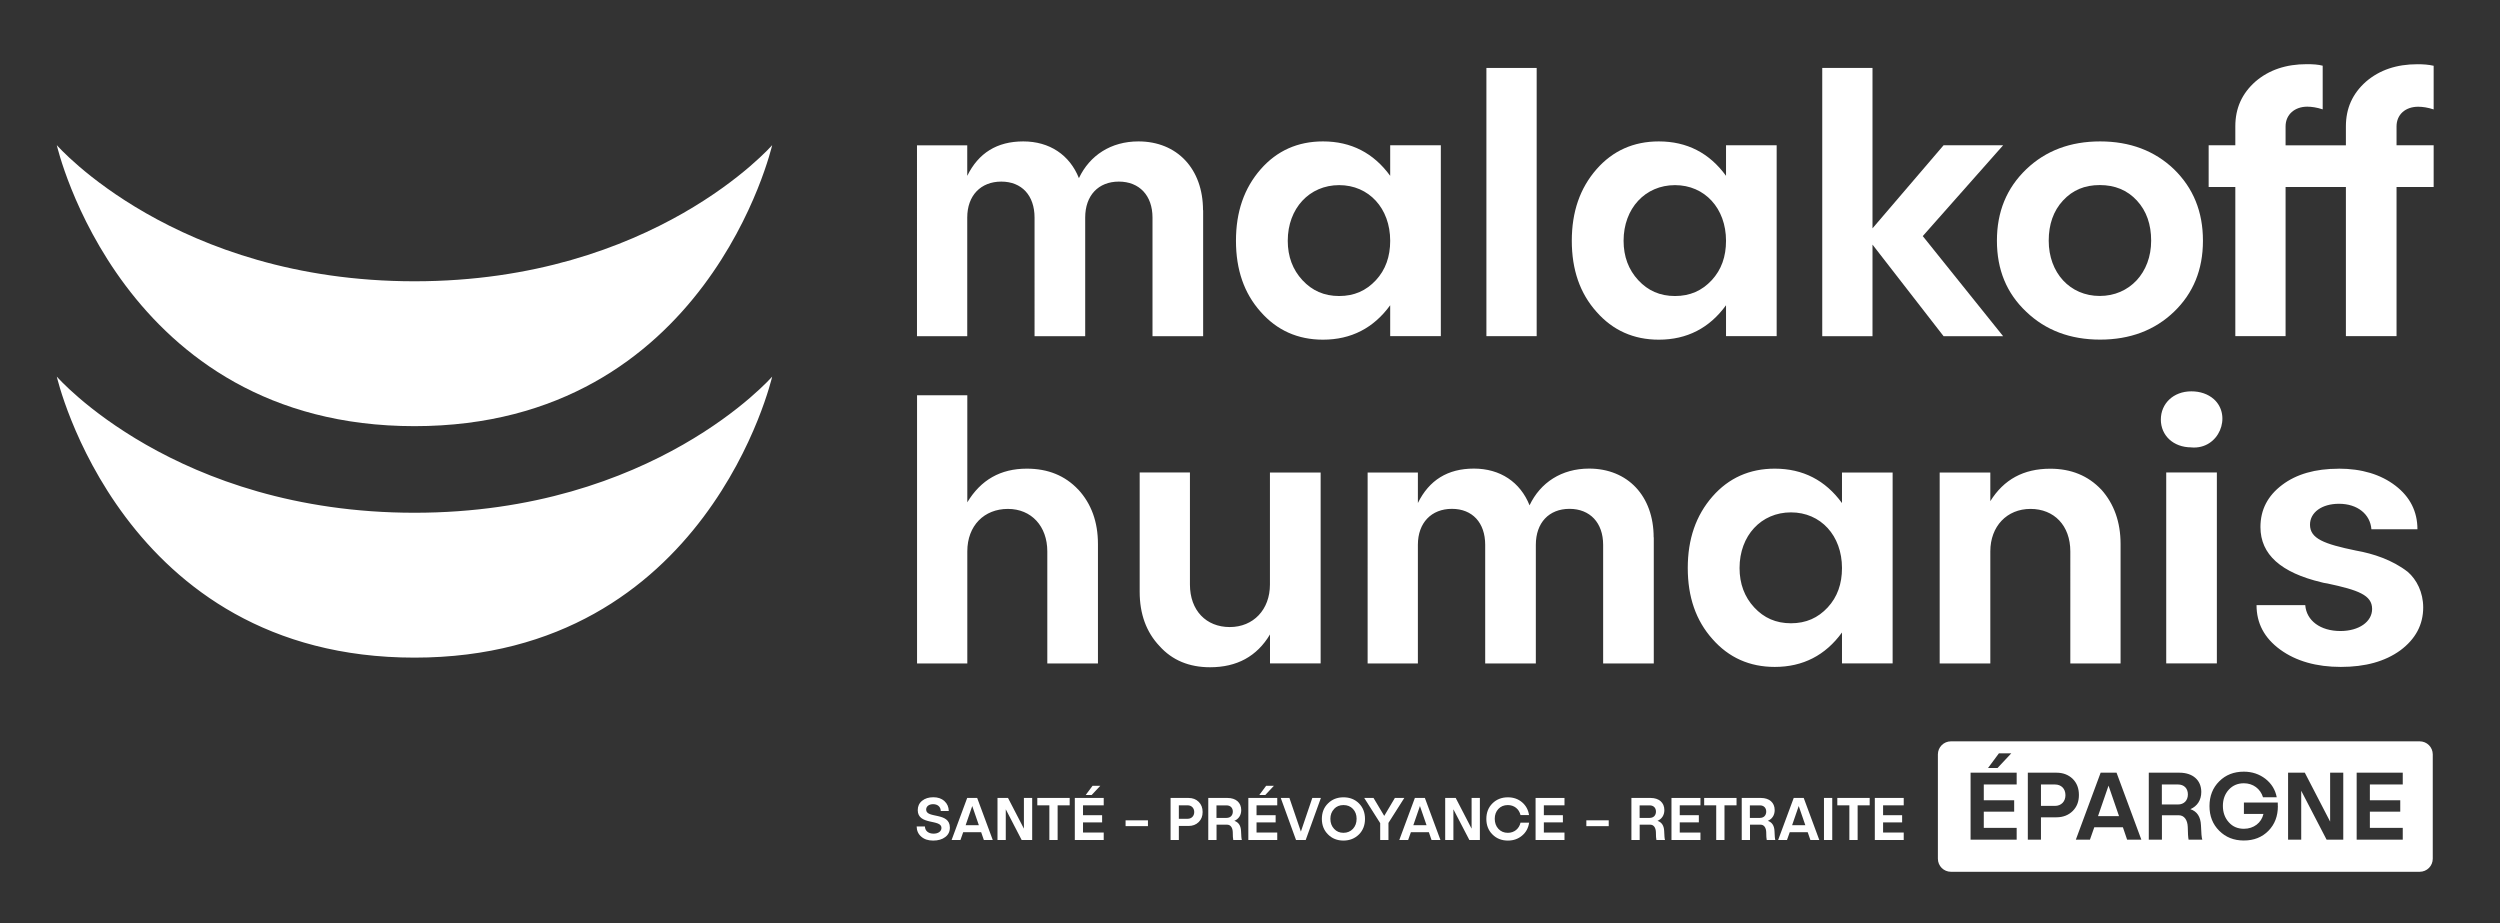<svg xmlns="http://www.w3.org/2000/svg" id="Calque_1" viewBox="0 0 390 144"><rect x="0" y="0" width="390" height="144" fill="#333333" stroke="none"/><defs><clipPath id="clippath"><path d="M8.86 10h370.79v126H8.86z" class="cls-2"/></clipPath><clipPath id="clippath-1"><path d="M8.86 10h370.79v126H8.86z" class="cls-2"/></clipPath><clipPath id="clippath-2"><path d="M8.86 10h370.79v126H8.86z" class="cls-2"/></clipPath><clipPath id="clippath-3"><path d="M8.86 10h370.79v126H8.86z" class="cls-2"/></clipPath><clipPath id="clippath-4"><path d="M8.86 10h370.79v126H8.86z" class="cls-2"/></clipPath><clipPath id="clippath-5"><path d="M8.86 10h370.79v126H8.86z" class="cls-2"/></clipPath><clipPath id="clippath-6"><path d="M8.86 10h370.79v126H8.86z" class="cls-2"/></clipPath><clipPath id="clippath-7"><path d="M8.86 10h370.79v126H8.86z" class="cls-2"/></clipPath><style>.cls-2,.cls-3{fill:none;stroke-width:0}.cls-3{fill:#fff}</style></defs><path d="M322.21 124.05c0-1.01-.65-1.67-1.64-1.67h-2.18v3.34h2.18c.99 0 1.64-.69 1.64-1.67m5.08 3.27h3.28l-1.64-4.76zm14.02-3.39c0-.95-.6-1.55-1.55-1.55h-2.51v3.12h2.51c.94 0 1.55-.62 1.55-1.57m33.52 7.06h-7.19v-10.45h7.19v1.84h-5.13v2.46h4.74v1.78h-4.74v2.53h5.13V131Zm-9.27 0h-2.61l-3.96-7.63v7.63h-2.05v-10.45h2.61l3.95 7.63v-7.63h2.05v10.45Zm-10.21-5.24c0 1.57-.49 2.85-1.47 3.85-.99 1.01-2.27 1.52-3.84 1.52s-2.83-.51-3.84-1.52c-1.02-1.01-1.52-2.3-1.52-3.85s.5-2.85 1.52-3.86c1-1.01 2.29-1.51 3.84-1.51 1.28 0 2.41.38 3.36 1.11.96.75 1.55 1.72 1.77 2.88h-2.14c-.41-1.32-1.55-2.18-2.98-2.18-.96 0-1.74.33-2.35.99-.62.68-.93 1.52-.93 2.54s.31 1.88.93 2.56c.6.68 1.39 1.01 2.35 1.01 1.53 0 2.74-.93 3.05-2.32h-3.05v-1.78h5.28c0 .11.01.42.01.54m-13.64.5c1.05.35 1.59 1.19 1.65 2.5.04 1.2.1 1.96.21 2.26h-2.14c-.07-.35-.12-1.01-.13-1.99-.04-1.1-.56-1.82-1.4-1.82h-2.63v3.81h-2.05v-10.45h4.78c2.08 0 3.41 1.16 3.41 3.01 0 1.26-.62 2.21-1.7 2.68m-7.66 4.76h-2.21l-.66-1.94h-4.46l-.68 1.94h-2.2l3.87-10.45h2.48l3.87 10.45Zm-9.73-6.97c0 1.03-.32 1.85-.97 2.5-.66.65-1.51.98-2.54.98h-2.41v3.49h-2.05v-10.45h4.46c1.03 0 1.87.32 2.54.96.65.65.97 1.48.97 2.51m-9.71 6.98h-7.19v-10.45h7.19v1.84h-5.13v2.46h4.74v1.78h-4.74v2.53h5.13V131Zm-.84-13.47-2.15 2.29h-1.48l1.7-2.29zm65.75 16.44v-16.27c0-1.13-.91-2.04-2.04-2.04h-73.12c-1.13 0-2.04.91-2.04 2.04v16.27c0 1.13.91 2.04 2.04 2.04h73.12c1.13 0 2.04-.91 2.04-2.04M187.69 32.79v19.66h-7.9V33.94c0-3.44-2.05-5.61-5.25-5.61s-5.25 2.17-5.25 5.61v18.51h-7.9V33.94c0-3.44-1.99-5.61-5.19-5.61s-5.31 2.17-5.31 5.61v18.51h-7.84V22.67h7.84v4.76c1.75-3.56 4.64-5.37 8.74-5.37s7.24 2.11 8.68 5.73c1.69-3.56 5-5.73 9.29-5.73 6.03 0 10.07 4.28 10.07 10.73m21.24 13.39c2.35 0 4.22-.84 5.73-2.47s2.23-3.68 2.23-6.15c0-5.06-3.32-8.68-7.96-8.68s-8.02 3.62-8.02 8.68c0 2.47.78 4.52 2.29 6.15s3.38 2.47 5.73 2.47m7.96-23.52h7.9v29.78h-7.9v-4.82c-2.59 3.56-6.09 5.37-10.49 5.37-3.92 0-7.17-1.45-9.71-4.34-2.59-2.89-3.86-6.57-3.86-11.09s1.27-8.2 3.86-11.16c2.53-2.89 5.79-4.34 9.71-4.34 4.4 0 7.9 1.81 10.49 5.37v-4.76Z" class="cls-3" style="clip-path:url(#clippath)"/><path d="M231.88 10.6h7.84v41.84h-7.84z" class="cls-3"/><path d="M261.3 46.18c2.35 0 4.22-.84 5.73-2.47s2.23-3.68 2.23-6.15c0-5.06-3.32-8.68-7.96-8.68s-8.02 3.62-8.02 8.68c0 2.47.78 4.52 2.29 6.15s3.38 2.47 5.73 2.47m7.96-23.52h7.9v29.78h-7.9v-4.82c-2.59 3.56-6.09 5.37-10.49 5.37-3.92 0-7.17-1.45-9.71-4.34-2.59-2.89-3.86-6.57-3.86-11.09s1.27-8.2 3.86-11.16c2.53-2.89 5.79-4.34 9.71-4.34 4.4 0 7.9 1.81 10.49 5.37v-4.76Z" class="cls-3" style="clip-path:url(#clippath-1)"/><path d="M284.27 10.6v41.85h7.84V38.16l11.09 14.29h9.29l-12.54-15.62 12.54-14.17h-9.29l-11.09 12.96V10.6z" class="cls-3"/><g style="clip-path:url(#clippath-2)"><path d="M327.56 28.87c-2.35 0-4.22.78-5.73 2.41s-2.23 3.74-2.23 6.27c0 5.01 3.32 8.62 7.96 8.62s8.02-3.62 8.02-8.62c0-2.53-.72-4.64-2.23-6.27s-3.44-2.41-5.79-2.41m.06-6.81c4.64 0 8.5 1.45 11.52 4.34 3.02 2.95 4.52 6.63 4.52 11.15s-1.51 8.2-4.52 11.09-6.87 4.34-11.52 4.34-8.5-1.45-11.52-4.34c-3.07-2.89-4.58-6.57-4.58-11.09s1.51-8.2 4.58-11.15c3.02-2.89 6.87-4.34 11.52-4.34m46.24-2.35v2.95h5.79v6.51h-5.79v23.27h-7.9V29.17h-9.41v23.27h-7.84V29.17h-4.16v-6.51h4.16v-2.95c0-2.83 1.03-5.12 3.14-6.99 2.11-1.81 4.76-2.71 8.02-2.71.97 0 1.81.06 2.47.24v6.81c-.9-.3-1.75-.42-2.41-.42-1.93 0-3.38 1.21-3.38 3.08v2.95h9.41v-2.95c0-2.83 1.03-5.12 3.14-6.99 2.11-1.81 4.76-2.71 8.02-2.71.9 0 1.75.06 2.53.24v6.81c-.9-.3-1.75-.42-2.41-.42-1.99 0-3.38 1.21-3.38 3.08M168.21 76.37c2.05 2.23 3.07 5.06 3.07 8.5v18.63h-7.9V86.02c0-3.92-2.47-6.63-6.15-6.63s-6.33 2.59-6.33 6.63v17.48h-7.84V61.66h7.84v16.7c2.11-3.5 5.18-5.25 9.28-5.25 3.32 0 5.97 1.09 8.02 3.26m29.92-2.66h7.9v29.78h-7.9v-4.52c-2.05 3.44-5.18 5.12-9.35 5.12-3.26 0-5.91-1.09-7.9-3.32-2.05-2.17-3.08-5-3.08-8.44V73.7h7.84v17.49c0 4.04 2.53 6.63 6.21 6.63s6.27-2.71 6.27-6.63V73.7Zm59.87 10.13v19.66h-7.9V84.99c0-3.44-2.05-5.61-5.25-5.61s-5.25 2.17-5.25 5.61v18.51h-7.9V84.99c0-3.44-1.99-5.61-5.19-5.61s-5.31 2.17-5.31 5.61v18.51h-7.84V73.71h7.84v4.76c1.75-3.56 4.64-5.37 8.74-5.37s7.24 2.11 8.68 5.73c1.69-3.56 5-5.73 9.29-5.73 6.03 0 10.07 4.28 10.07 10.73m21.42 13.4c2.35 0 4.22-.84 5.73-2.47s2.23-3.68 2.23-6.15c0-5.06-3.32-8.68-7.96-8.68s-8.02 3.62-8.02 8.68c0 2.47.78 4.52 2.29 6.15s3.38 2.47 5.73 2.47m7.96-23.52h7.9v29.78h-7.9v-4.82c-2.59 3.56-6.09 5.37-10.49 5.37-3.92 0-7.17-1.45-9.71-4.34-2.59-2.89-3.86-6.57-3.86-11.09s1.27-8.2 3.86-11.16c2.53-2.89 5.79-4.34 9.71-4.34 4.4 0 7.9 1.81 10.49 5.37v-4.76Zm40.45 2.66c1.99 2.23 3.01 5.06 3.01 8.5v18.63h-7.84V86.02c0-4.04-2.53-6.63-6.21-6.63s-6.27 2.71-6.27 6.63v17.48h-7.9V73.72h7.9v4.46c2.11-3.38 5.18-5.06 9.35-5.06 3.26 0 5.91 1.09 7.96 3.26m10.13-2.67h7.9v29.78h-7.9zm3.92-3.92c-2.83 0-4.76-1.87-4.76-4.34s1.93-4.4 4.76-4.4c1.39 0 2.59.42 3.5 1.21 2.89 2.59.84 7.9-3.5 7.54m22.97 3.31c3.62 0 6.57.9 8.86 2.65s3.44 4.04 3.44 6.81h-7.18c-.18-2.35-2.17-3.98-5.06-3.98-2.65 0-4.52 1.33-4.52 3.26 0 2.17 2.17 3.01 7.17 4.04 2.71.48 5.67 1.45 8.08 3.32 1.39 1.2 2.41 3.2 2.41 5.55 0 2.71-1.21 4.94-3.56 6.69-2.41 1.75-5.49 2.59-9.29 2.59s-6.99-.9-9.47-2.71c-2.47-1.81-3.68-4.1-3.68-6.93h7.6c.18 2.41 2.35 4.04 5.49 4.04 2.89 0 4.94-1.45 4.94-3.44 0-2.17-2.17-2.95-6.99-3.98q-.63-.09-.9-.18c-6.33-1.51-9.53-4.34-9.53-8.62 0-2.71 1.14-4.88 3.38-6.57 2.23-1.69 5.18-2.53 8.8-2.53M8.86 58.75s18.5 21.24 55.8 21.24 55.8-21.24 55.8-21.24-10.03 43.84-55.8 43.84-55.8-43.84-55.8-43.84" class="cls-3"/><path d="M8.86 22.64s18.5 21.24 55.8 21.24 55.8-21.24 55.8-21.24-10.03 43.84-55.8 43.84-55.8-43.84-55.8-43.84m138.47 102.33c.44.4.67.92.68 1.55h-1.25c-.01-.65-.48-1.07-1.19-1.07-.64 0-1.09.33-1.09.85 0 1.44 3.7.33 3.7 2.81q0 .93-.72 1.47c-.48.37-1.11.55-1.89.55s-1.38-.2-1.85-.61q-.705-.6-.72-1.59h1.29c.01.67.53 1.12 1.35 1.12.73 0 1.23-.36 1.23-.9 0-1.41-3.7-.36-3.7-2.77 0-.6.22-1.09.68-1.46.45-.37 1.04-.55 1.76-.55s1.27.2 1.72.59" class="cls-3"/></g><path d="M150.64 128.73h2.06l-1.03-2.99zm2.84 2.31-.42-1.22h-2.8l-.43 1.22h-1.38l2.43-6.56h1.56l2.43 6.56zm6.25-6.56h1.29v6.56h-1.64l-2.48-4.79v4.79h-1.29v-6.56h1.64l2.48 4.79zm7.14 0v1.15h-1.88v5.41h-1.29v-5.41h-1.88v-1.15zm4.78-1.9-1.35 1.44h-.93l1.07-1.44zm.53 3.05h-3.23v1.54h2.98v1.12h-2.98v1.59h3.23v1.16h-4.51v-6.56h4.51zm3.41 2.34h3.49v.91h-3.49z" class="cls-3"/><path d="M185.27 127.73c.62 0 1.03-.44 1.03-1.05s-.41-1.05-1.03-1.05h-1.37v2.1zm.14-3.25c.65 0 1.18.2 1.59.61s.61.93.61 1.58-.2 1.16-.61 1.57c-.42.41-.94.61-1.59.61h-1.51v2.19h-1.29v-6.56zm5.94 3.11c.59 0 .97-.39.97-.98s-.38-.97-.97-.97h-1.58v1.96h1.58Zm2.38 3.45h-1.34c-.05-.22-.08-.63-.08-1.25-.03-.69-.35-1.14-.88-1.14h-1.65v2.39h-1.29v-6.56h3c1.31 0 2.14.73 2.14 1.89 0 .79-.39 1.39-1.07 1.68.66.22 1 .75 1.04 1.57.03.76.06 1.23.13 1.42" class="cls-3" style="clip-path:url(#clippath-3)"/><path d="m198.73 122.58-1.35 1.44h-.93l1.07-1.44zm.52 3.05h-3.23v1.54H199v1.12h-2.98v1.59h3.23v1.16h-4.51v-6.56h4.51zm5.47-1.15h1.34l-2.37 6.56h-1.51l-2.38-6.56h1.35l1.79 5.25z" class="cls-3"/><path d="M208.12 126.2c-.39.41-.58.92-.58 1.54s.19 1.15.58 1.56c.38.42.87.62 1.46.62s1.09-.21 1.48-.62c.38-.41.57-.94.57-1.57s-.19-1.13-.57-1.54c-.39-.41-.88-.6-1.48-.6s-1.09.2-1.46.6m1.46-1.81c.97 0 1.78.31 2.42.95.63.63.94 1.45.94 2.42s-.31 1.79-.94 2.42c-.64.63-1.45.96-2.42.96s-1.78-.32-2.41-.96c-.64-.63-.96-1.45-.96-2.42s.31-1.79.96-2.42c.63-.63 1.44-.95 2.41-.95" class="cls-3" style="clip-path:url(#clippath-4)"/><path d="m219.07 124.48-2.47 3.89v2.67h-1.29v-2.63l-2.49-3.93h1.45l1.67 2.8 1.66-2.8zm1.41 4.25h2.06l-1.03-2.99zm2.84 2.31-.42-1.22h-2.8l-.43 1.22h-1.38l2.43-6.56h1.56l2.43 6.56zm6.25-6.56h1.29v6.56h-1.64l-2.49-4.79v4.79h-1.28v-6.56h1.64l2.48 4.79z" class="cls-3"/><path d="M238.54 128.35c-.12.82-.48 1.49-1.09 2q-.915.78-2.22.78c-.97 0-1.78-.32-2.41-.96-.64-.63-.95-1.45-.95-2.42s.31-1.79.95-2.42c.63-.63 1.44-.95 2.41-.95.87 0 1.61.26 2.21.77s.97 1.18 1.09 2h-1.33c-.22-.94-.98-1.56-1.98-1.56q-.9 0-1.47.6c-.38.41-.57.92-.57 1.54s.19 1.16.57 1.57.87.62 1.47.62c1 0 1.76-.63 1.98-1.58h1.33Z" class="cls-3" style="clip-path:url(#clippath-5)"/><path d="M244.06 125.63h-3.22v1.54h2.97v1.12h-2.97v1.59h3.22v1.16h-4.51v-6.56h4.51zm3.41 2.34h3.49v.91h-3.49z" class="cls-3"/><path d="M257.36 127.59c.59 0 .97-.39.97-.98s-.38-.97-.97-.97h-1.58v1.96h1.58Zm2.38 3.45h-1.34c-.05-.22-.08-.63-.08-1.25-.03-.69-.35-1.14-.88-1.14h-1.65v2.39h-1.29v-6.56h3c1.31 0 2.14.73 2.14 1.89 0 .79-.39 1.39-1.07 1.68.66.22 1 .75 1.04 1.57.03.76.06 1.23.13 1.42" class="cls-3" style="clip-path:url(#clippath-6)"/><path d="M265.27 125.63h-3.23v1.54h2.98v1.12h-2.98v1.59h3.23v1.16h-4.52v-6.56h4.52zm5.63-1.15v1.15h-1.88v5.41h-1.29v-5.41h-1.88v-1.15z" class="cls-3"/><path d="M274.56 127.59c.59 0 .97-.39.97-.98s-.38-.97-.97-.97h-1.58v1.96h1.58Zm2.39 3.45h-1.34c-.05-.22-.08-.63-.08-1.25-.03-.69-.35-1.14-.88-1.14H273v2.39h-1.29v-6.56h3c1.31 0 2.14.73 2.14 1.89 0 .79-.39 1.39-1.07 1.68.66.22 1 .75 1.04 1.57.03.76.06 1.23.13 1.42" class="cls-3" style="clip-path:url(#clippath-7)"/><path d="M279.57 128.73h2.06l-1.03-2.99zm2.85 2.31-.42-1.22h-2.8l-.43 1.22h-1.38l2.43-6.56h1.56l2.43 6.56zm2.12-6.56h1.29v6.56h-1.29zm7.13 0v1.15h-1.88v5.41h-1.29v-5.41h-1.88v-1.15zm5.31 1.15h-3.22v1.54h2.97v1.12h-2.97v1.59h3.22v1.16h-4.51v-6.56h4.51z" class="cls-3"/></svg>